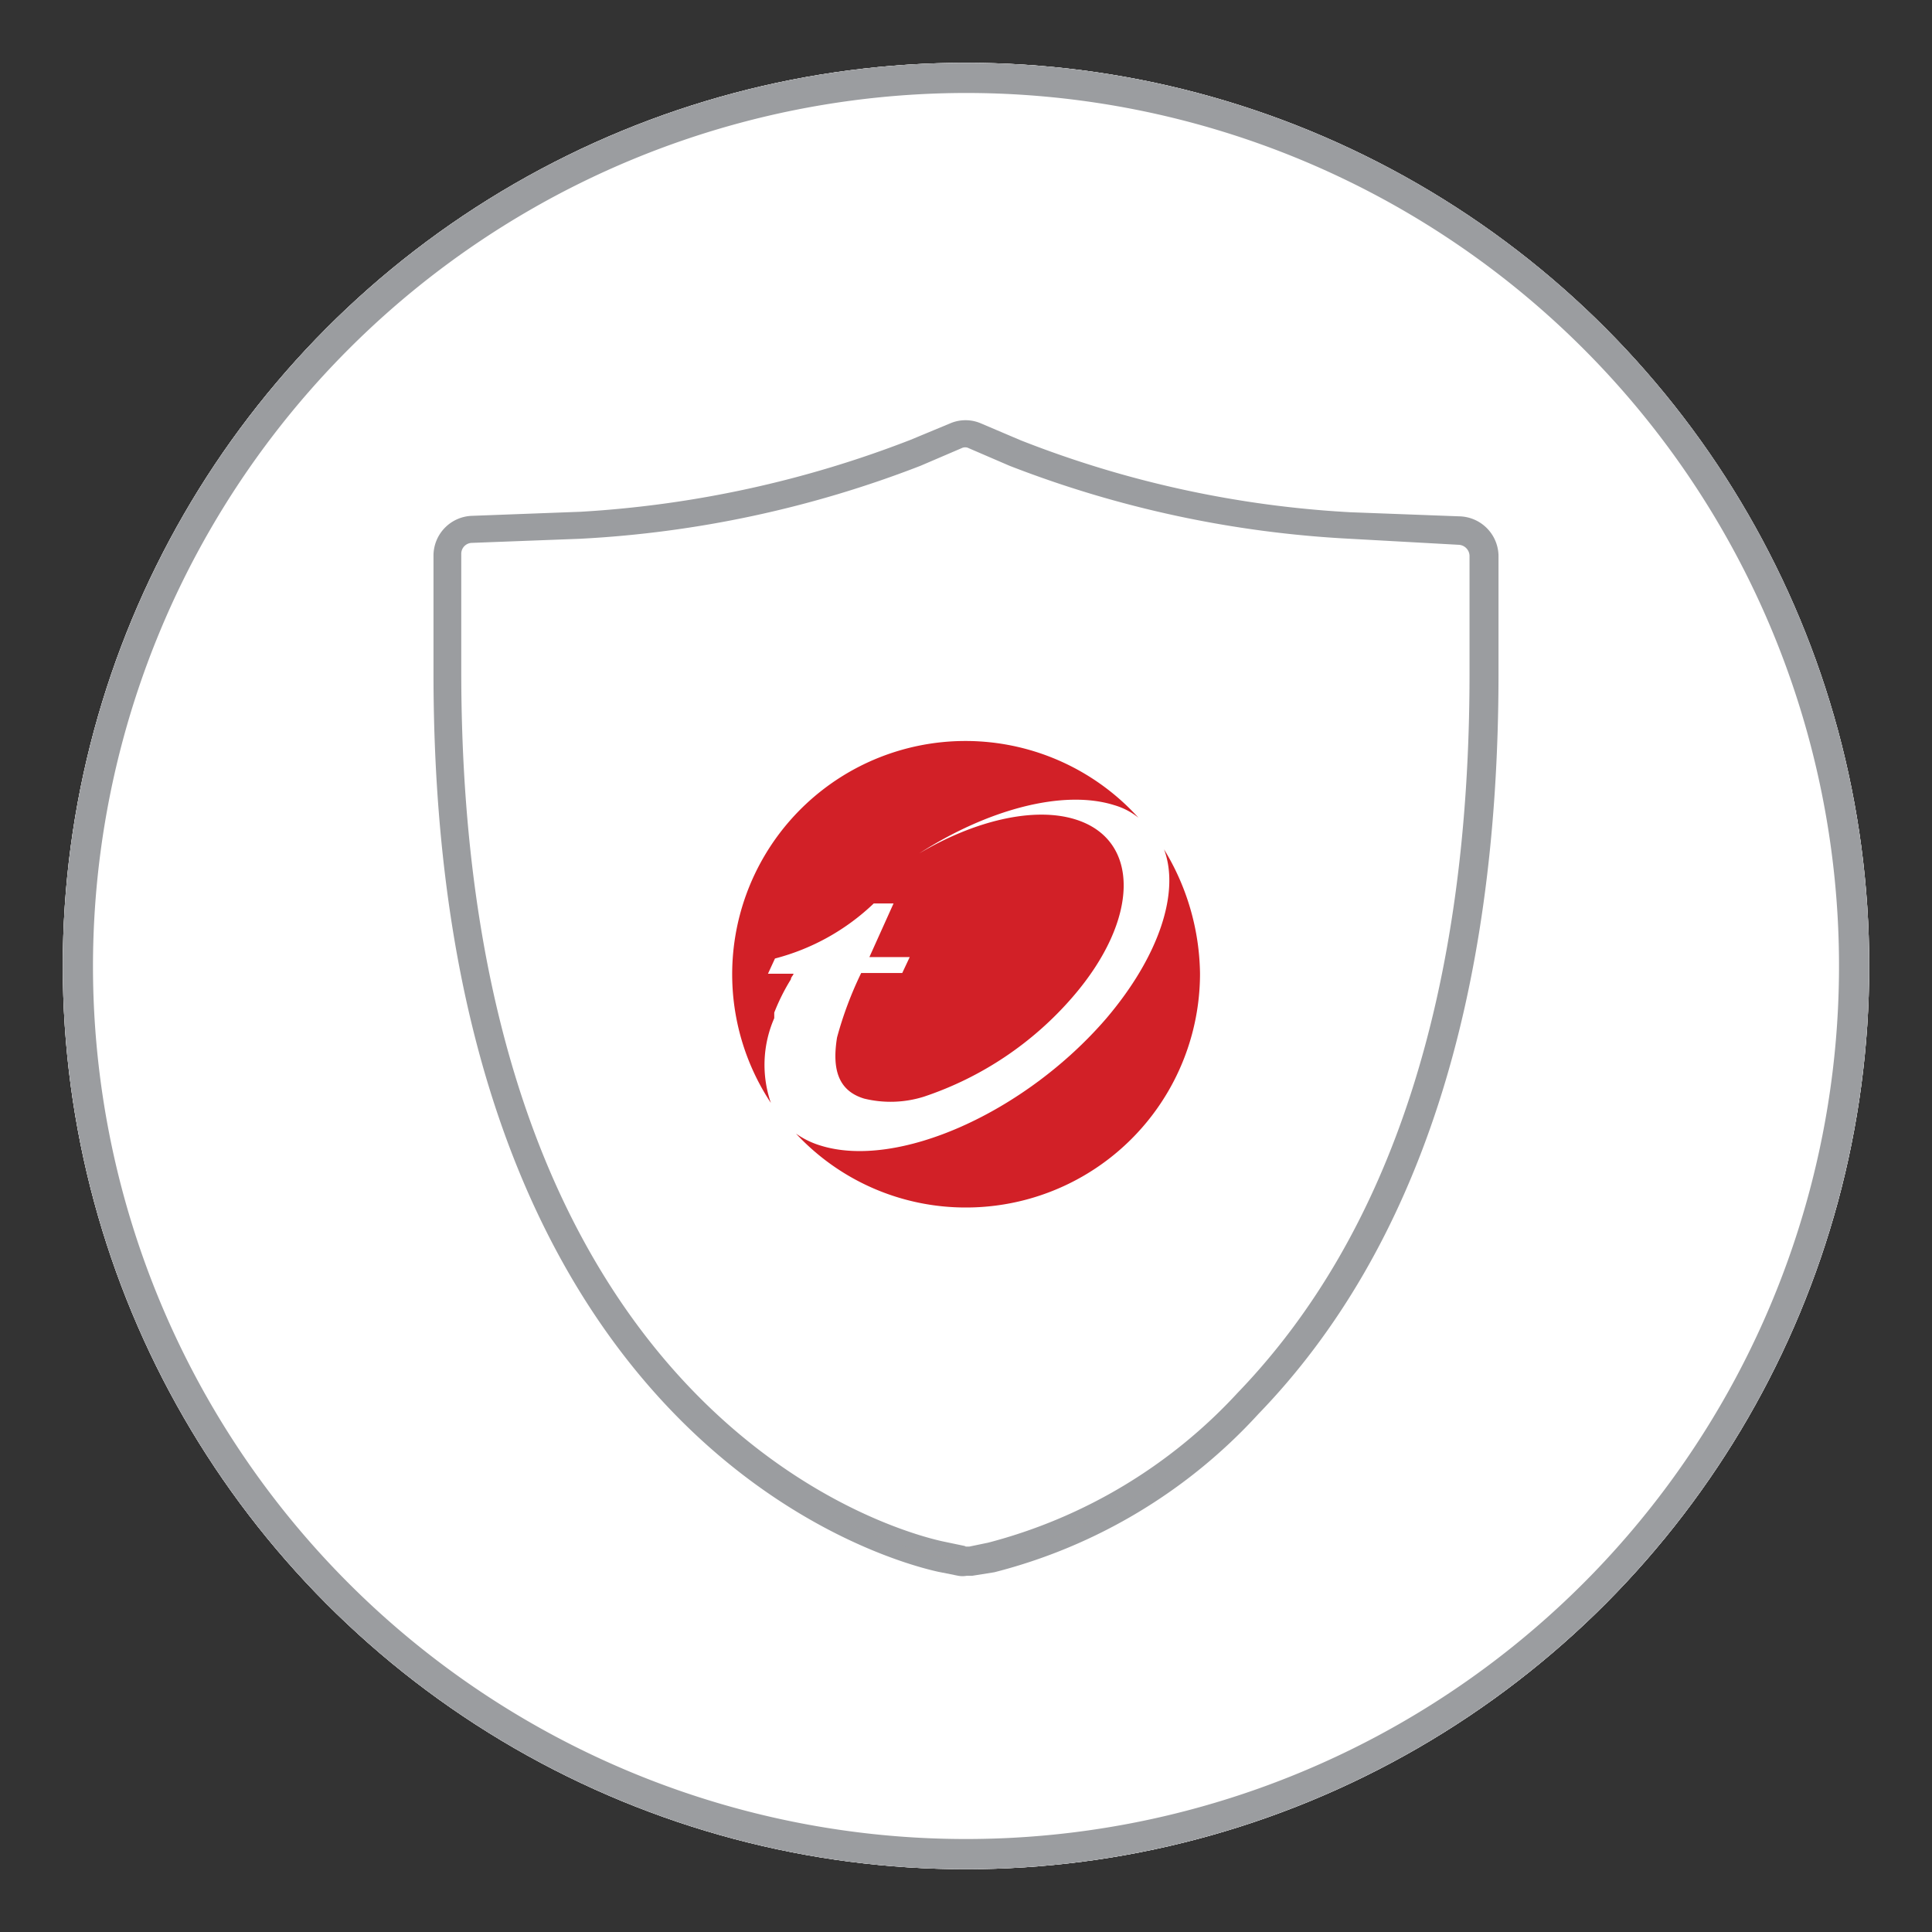 <svg id="Layer_1" data-name="Layer 1" xmlns="http://www.w3.org/2000/svg" viewBox="0 0 80 80"><rect x="0" y="0" width="80" height="80" fill="#333333" stroke="none"/><defs><style>.cls-1{fill:#fff;}.cls-2{fill:#9b9da0;}.cls-3{fill:#9d9d9d;stroke:#9b9da0;stroke-miterlimit:10;stroke-width:0.62px;}.cls-4{fill:#d22027;}</style></defs><title>tm-security</title><circle class="cls-1" cx="40" cy="40" r="37.4"/><circle class="cls-1" cx="40" cy="40" r="37.4"/><path class="cls-2" d="M40,3.85A36.15,36.15,0,1,1,3.85,40,36.18,36.18,0,0,1,40,3.85M40,2.6A37.4,37.4,0,1,0,77.4,40,37.39,37.39,0,0,0,40,2.6Z"/><path class="cls-3" d="M40.23,64.94H40a.68.68,0,0,1-.29,0l-.8-.16c-2.12-.47-20.65-5.44-20.65-36.89V23a1.34,1.34,0,0,1,1.28-1.33l4.53-.17a45.23,45.23,0,0,0,13.75-3l1.66-.69a1.3,1.3,0,0,1,1,0l1.67.71a44.06,44.06,0,0,0,13.74,3h0l4.52.17A1.35,1.35,0,0,1,61.74,23v4.89c0,13.43-3.31,23.68-9.86,30.45a21.94,21.94,0,0,1-10.77,6.46h0Zm-.31-.59h.25l.82-.17a21.68,21.68,0,0,0,10.48-6.29c6.43-6.67,9.69-16.78,9.69-30V23a.78.78,0,0,0-.73-.75L55.92,22a45,45,0,0,1-14-3l-1.67-.72a.64.64,0,0,0-.57,0h0L38,19a45.15,45.15,0,0,1-14,3h0l-4.48.17a.76.76,0,0,0-.73.75v4.89c0,31,18.12,35.87,20.19,36.32l.86.18Zm0,0Z"/><path class="cls-1" d="M40,30.63a9.69,9.69,0,1,1-9.69,9.69A9.69,9.69,0,0,1,40,30.63Z"/><path class="cls-1" d="M40,30.63a9.69,9.69,0,1,1-9.69,9.69A9.69,9.69,0,0,1,40,30.63Z"/><path class="cls-4" d="M32.06,42.16h0c0-.06,0-.09,0-.15s0,0,0-.08a0,0,0,0,1,0,0,8.45,8.45,0,0,1,.69-1.38c0-.09.09-.15.11-.23H31.8l.29-.63a9.3,9.3,0,0,0,4.09-2.28H37L36,39.63h1.67l-.31.66H35.66a15.22,15.22,0,0,0-1,2.67c-.2,1.24,0,2.19,1.12,2.53a4.6,4.6,0,0,0,2.48-.08,14,14,0,0,0,6.15-4.12c2.79-3.22,2.82-6.52.12-7.36-1.73-.54-4.2.06-6.47,1.41,2.81-1.81,5.95-2.67,8.08-2a2.86,2.86,0,0,1,1,.52A9.66,9.66,0,0,0,31.92,45.67,4.84,4.84,0,0,1,32.06,42.16Z"/><path class="cls-4" d="M48.2,35.17c.66,1.75-.18,4.4-2.39,7-3.37,3.91-8.66,6.27-11.85,5.26a3.52,3.52,0,0,1-1-.49A9.59,9.59,0,0,0,40,50a9.69,9.69,0,0,0,9.69-9.69A10.09,10.09,0,0,0,48.2,35.17Z"/></svg>